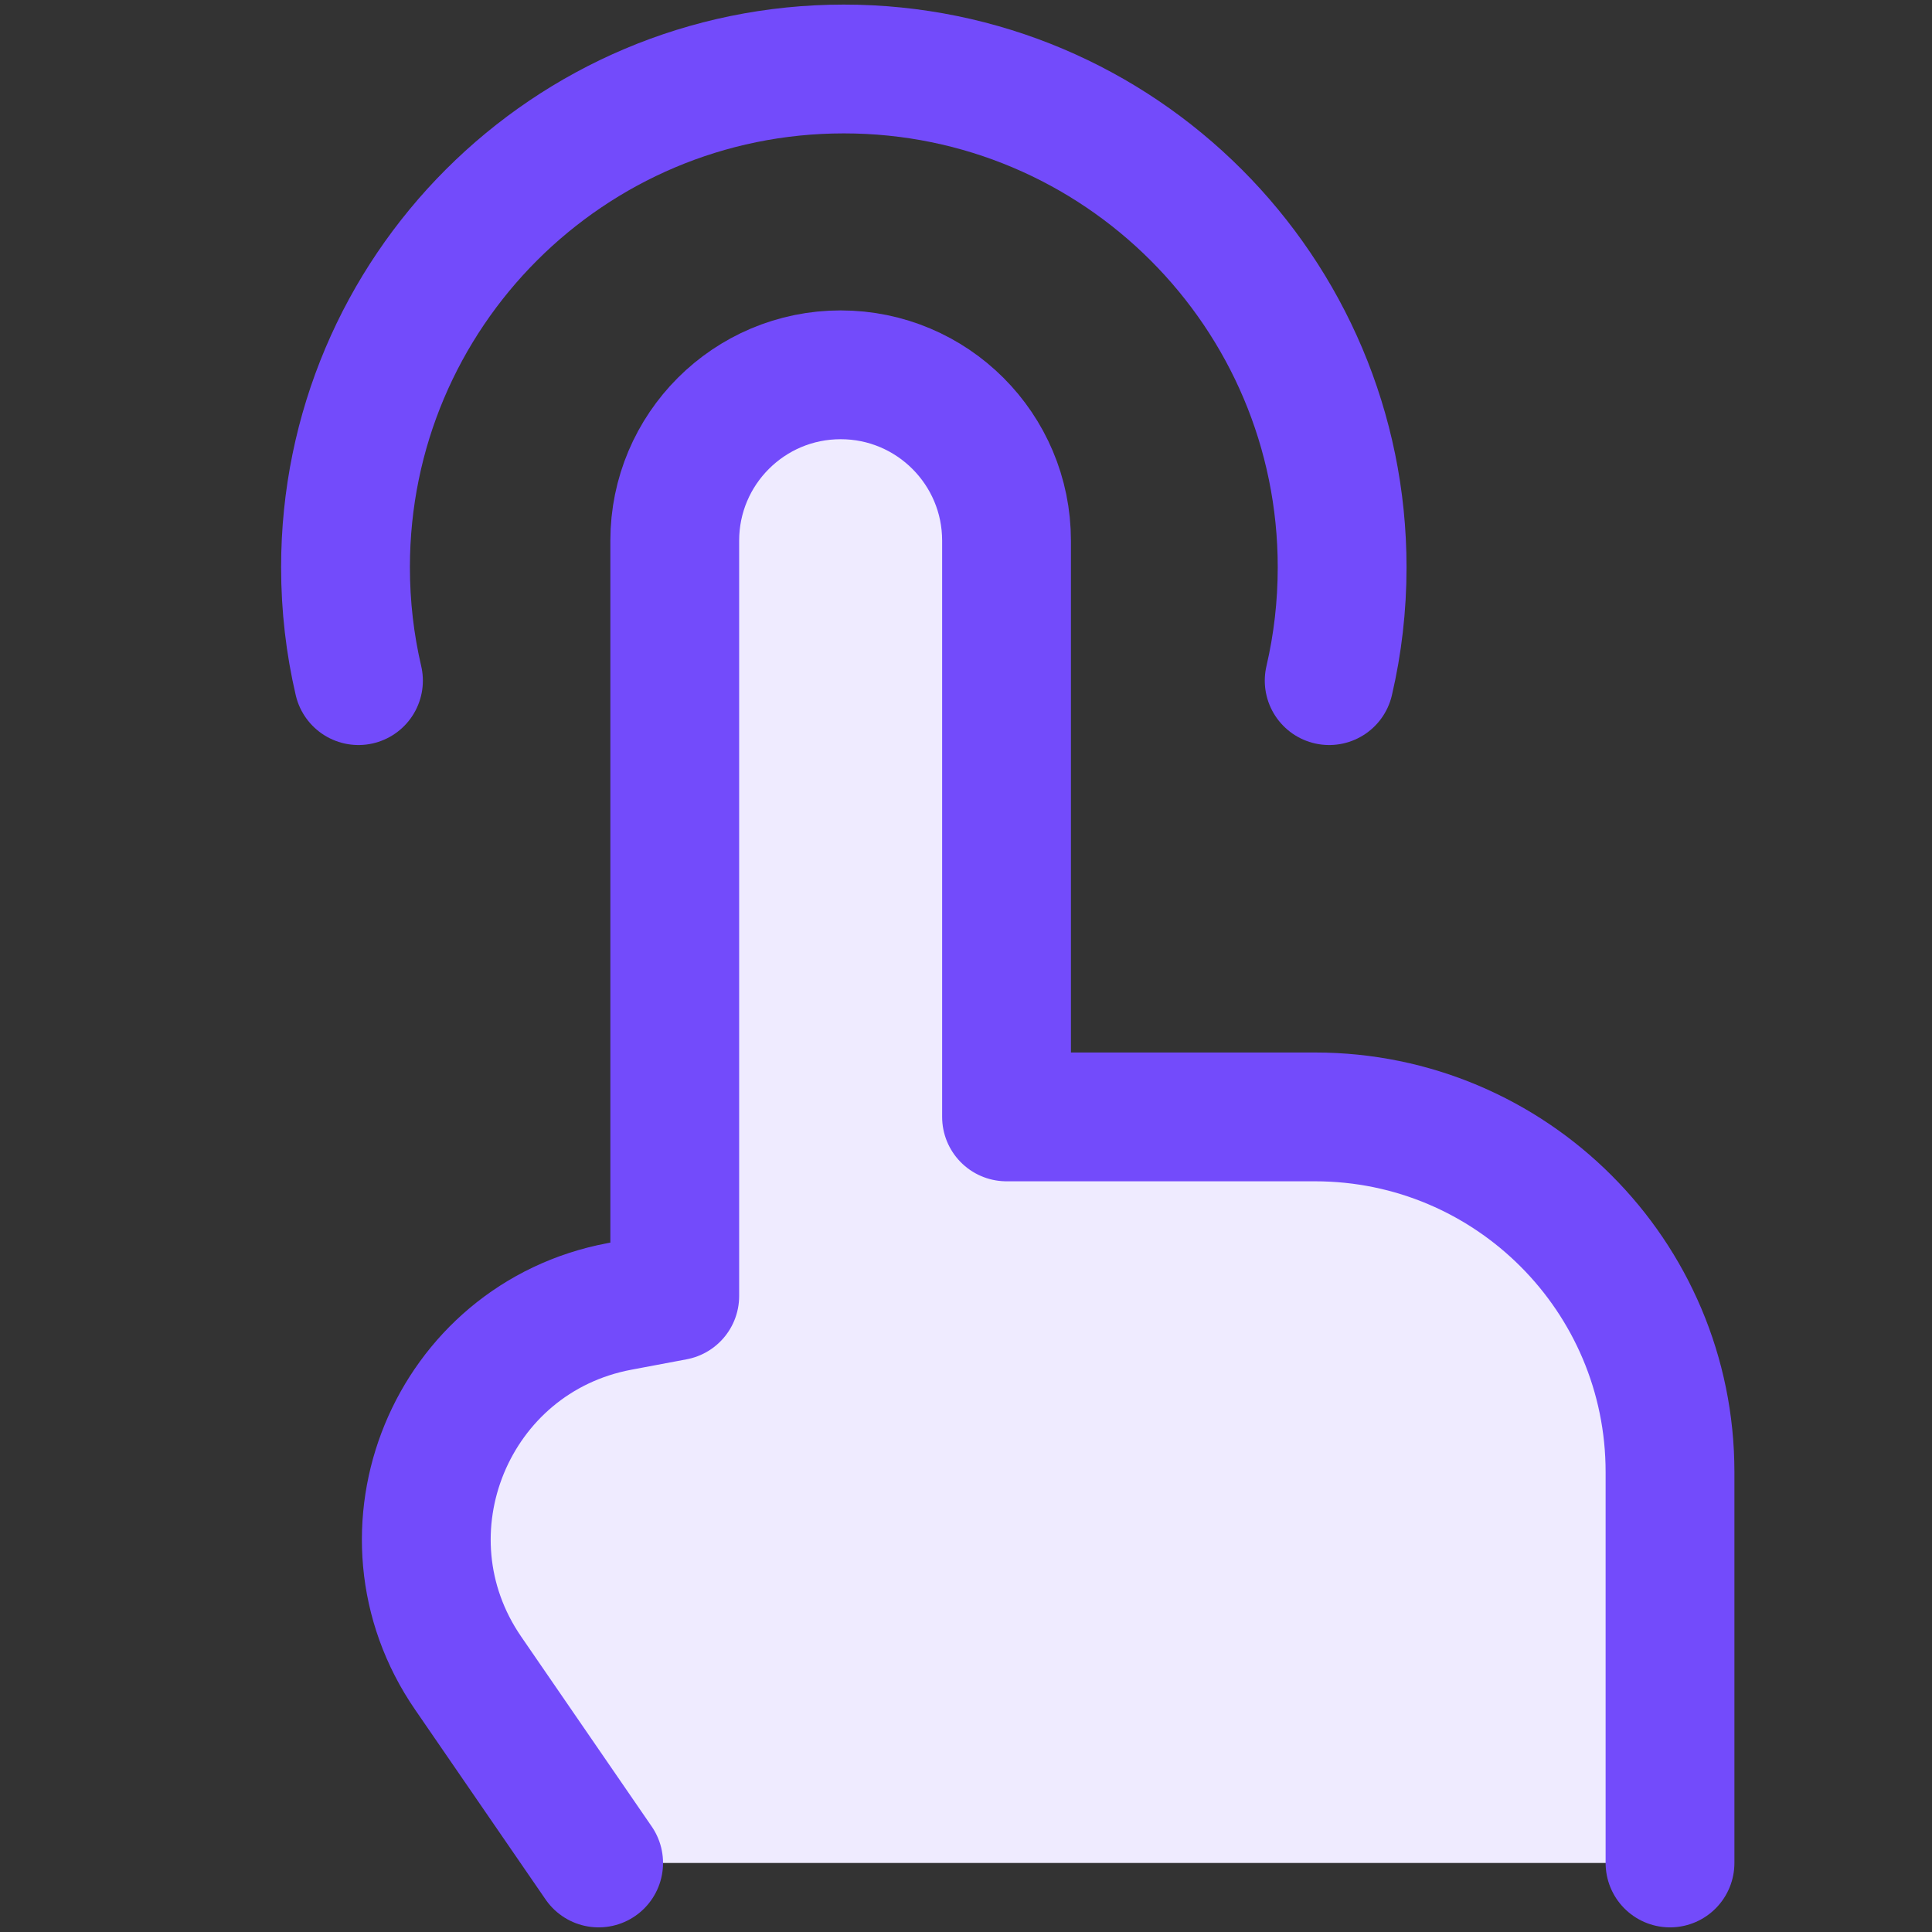 <?xml version="1.0" encoding="UTF-8"?>
<svg xmlns="http://www.w3.org/2000/svg" width="48" height="48" viewBox="0 0 48 48" fill="none">
  <rect x="0" y="0" width="48" height="48" fill="#333333" stroke="none"/>
  <path d="M16.764 13.433V32.199L15.389 32.458C11.21 33.245 9.222 38.07 11.633 41.572L12.187 42.378L14.873 46.285H41.491V36.571C41.491 31.699 37.541 27.749 32.669 27.749H25.007V13.433C25.007 11.157 23.162 9.312 20.886 9.312C18.609 9.312 16.764 11.157 16.764 13.433Z" fill="#EFEBFF"></path>
  <path d="M41.491 46.285V36.571C41.491 31.699 37.541 27.749 32.669 27.749H25.007V13.433C25.007 11.157 23.162 9.312 20.886 9.312C18.609 9.312 16.764 11.157 16.764 13.433V32.199L15.389 32.458C11.21 33.245 9.222 38.07 11.633 41.572L12.187 42.378L14.873 46.285" stroke="#734BFB" stroke-width="3.2" stroke-linecap="round" stroke-linejoin="round"></path>
  <path d="M8.906 16.91C8.695 16.006 8.584 15.063 8.584 14.094C8.584 7.257 14.127 1.714 20.965 1.714C27.802 1.714 33.345 7.257 33.345 14.094C33.345 15.063 33.234 16.006 33.023 16.91" stroke="#734BFB" stroke-width="3.2" stroke-linecap="round" stroke-linejoin="round"></path>
</svg>
